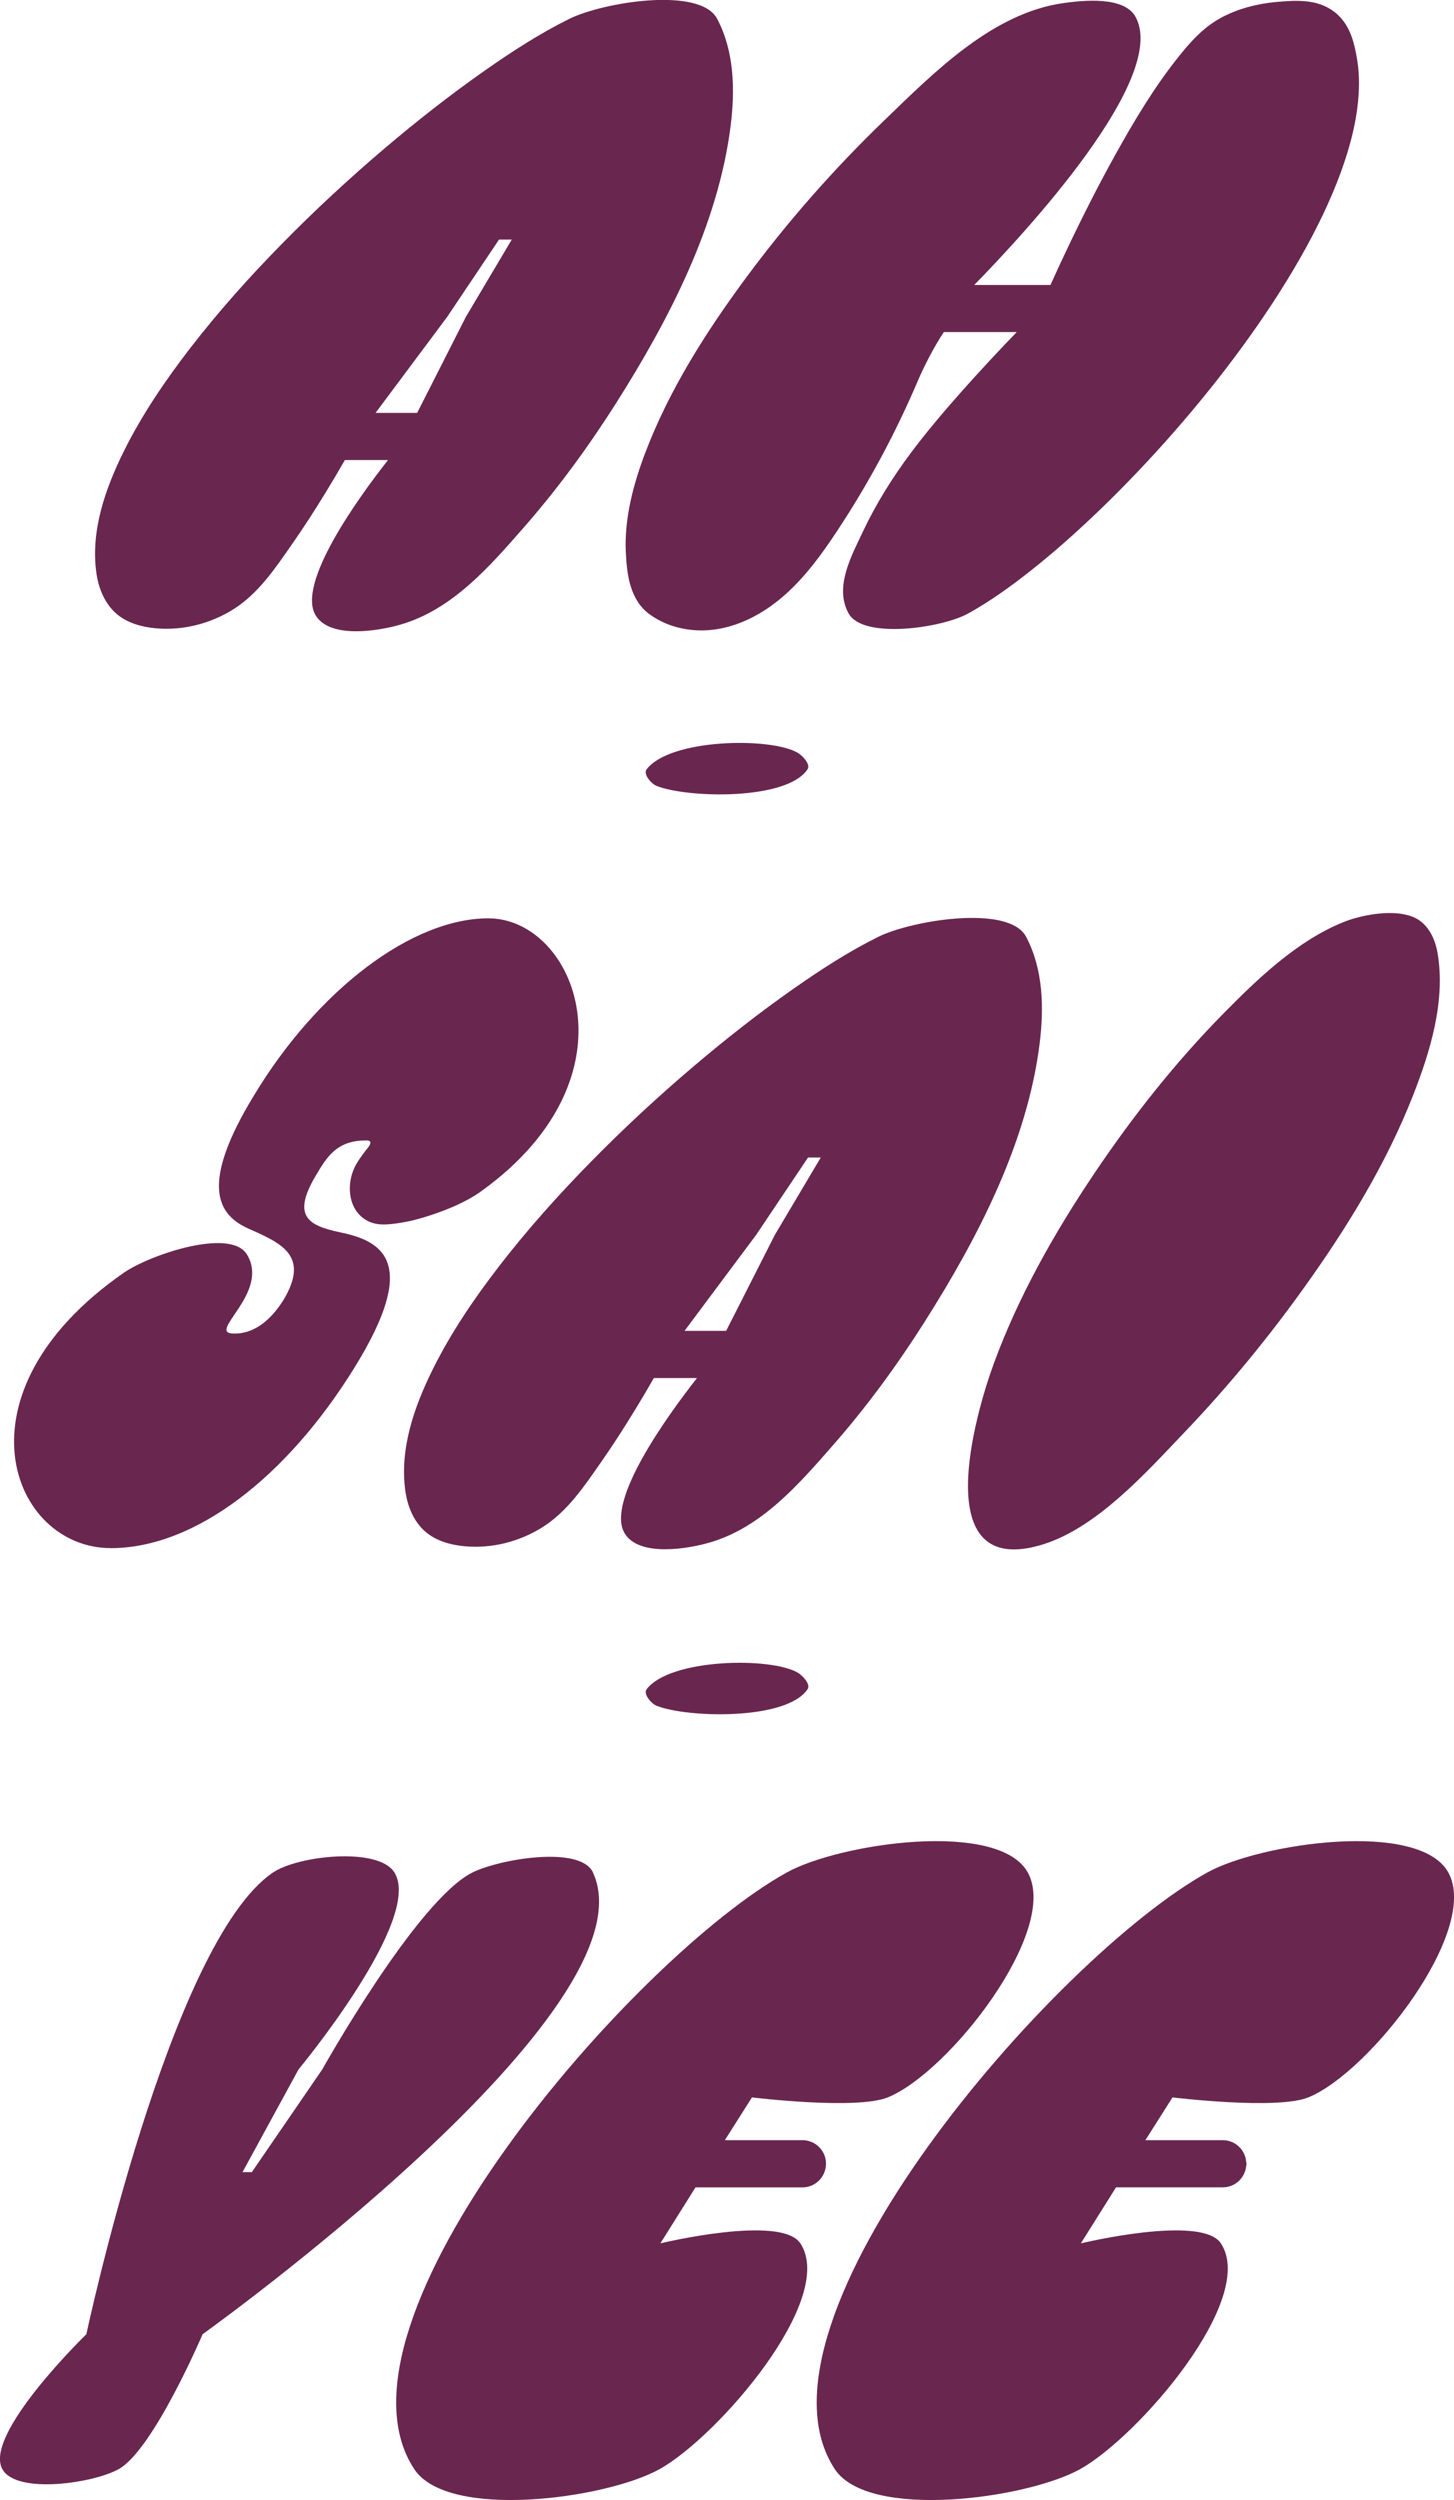 <?xml version="1.0" encoding="UTF-8"?>
<svg id="Layer_2" xmlns="http://www.w3.org/2000/svg" viewBox="0 0 301.33 517.94">
  <defs>
    <style>
      .cls-1 {
        fill: #69264e;
      }
    </style>
  </defs>
  <g id="Layer_1-2" data-name="Layer_1">
    <g>
      <path class="cls-1" d="M122.89,387.92c-2.63-5.66-19.38-2.77-24.97,0-11.5,5.69-31.13,40.8-31.13,40.8l-14.6,21.28h-1.93l11.61-21.28s25.89-31.18,19.87-40.8c-3.33-5.33-19.93-3.51-25.15,0-21.39,14.42-38.69,95.66-38.69,95.66,0,0-21.41,20.76-17.41,27.96,2.92,5.27,18.83,2.92,24.09,0,7.2-4,17.41-27.96,17.41-27.96,0,0,94.08-67.25,80.89-95.66Z"/>
      <path class="cls-1" d="M300.15,387.92c-6.06-10.92-39.02-6.05-49.94,0-31.87,17.67-97.27,93.21-77.2,123.62,7,10.6,39.71,6.16,50.82,0,12.05-6.69,36.79-35.27,29.19-46.78-4-6.05-29.02,0-29.02,0l7.29-11.61h22.13c2.54,0,4.6-1.94,4.84-4.42.09-.27.09-.54.01-.79-.17-2.54-2.27-4.56-4.85-4.56h-16.05l5.62-8.86s21.62,2.64,28.14,0c12.72-5.15,35.68-34.6,29.02-46.6Z"/>
      <path class="cls-1" d="M136.85,464.77l7.29-11.61h22.16c2.62,0,4.75-2.07,4.87-4.67,0-.06.02-.13.02-.19,0,0,0-.02,0-.03h0c0-2.7-2.19-4.89-4.89-4.89h-16.08l5.62-8.86s21.62,2.64,28.14,0c12.72-5.15,35.68-34.6,29.02-46.6-6.06-10.92-39.02-6.05-49.94,0-31.87,17.67-97.27,93.21-77.2,123.62,7,10.6,39.71,6.16,50.82,0,12.05-6.69,36.79-35.27,29.19-46.78-4-6.05-29.02,0-29.02,0Z"/>
      <path class="cls-1" d="M22.96,320.73c17.41,0,36.4-14.62,50.47-37.35,13.54-21.83,5.93-26.25-2.87-28.06-6.86-1.44-10.32-3.44-4.69-12.46,2.29-3.97,4.63-6.59,9.9-6.59.25,0,.76-.02.92.23.32.52-.61,1.45-.88,1.81-.84,1.11-1.67,2.22-2.29,3.47-1.65,3.36-1.46,8.14,1.73,10.57.27.2.55.39.85.54,2.03,1.1,4.32.81,6.51.5,2.2-.31,4.36-.89,6.47-1.58,3.69-1.22,7.52-2.76,10.69-5.05,33.08-23.83,19.38-56.51,1.44-56.51-15.83,0-35.35,14.8-48.54,36.63-11.25,18.41-7.64,24.62-1.49,27.51,6.86,3.07,13.2,5.54,7.57,14.92-2.81,4.51-6.43,7.14-10.47,6.96-5.45-.18,7.74-8.47,2.89-16.39-3.43-5.6-20.16.09-25.5,3.79-36.03,25.01-23.31,57.05-2.73,57.05Z"/>
      <path class="cls-1" d="M253.62,209.9c-10.01,10.15-18.92,21.43-26.87,33.26-8.23,12.24-15.62,25.29-20.73,39.16-3.91,10.6-13.83,44.9,9.94,37.69,11.32-3.43,21.57-14.96,29.55-23.31,8.95-9.37,17.21-19.41,24.76-29.95,8.84-12.34,16.95-25.51,22.52-39.68,3.61-9.18,6.87-19.79,5.11-29.76-.41-2.32-1.39-4.62-3.16-6.18-3.78-3.35-12.14-1.79-16.36-.08-9.54,3.86-17.65,11.64-24.76,18.85Z"/>
      <path class="cls-1" d="M191.73,273.67c10.92-17.22,21.15-36.93,23.72-57.43.93-7.39.77-15.44-2.8-22.17-3.59-6.76-23.74-3.39-30.6,0-6.15,3.04-11.94,6.8-17.55,10.73-7.2,5.04-14.12,10.48-20.82,16.17-7.37,6.26-14.47,12.84-21.25,19.75-6.69,6.81-13.07,13.94-18.91,21.49-5.19,6.72-10.02,13.8-13.8,21.41-3.86,7.76-6.99,16.62-5.69,25.43.46,3.12,1.75,6.23,4.15,8.29,2.22,1.9,5.18,2.73,8.1,3,5.57.52,11.27-.92,16.01-3.86,5.3-3.29,8.83-8.63,12.34-13.66,2.39-3.42,4.64-6.92,6.82-10.48,1.39-2.26,2.74-4.54,4.06-6.85h8.94c-6.08,7.74-19.05,25.61-14.97,32.21,3.04,4.91,13.16,3.17,17.62,1.86,10.72-3.12,18.42-12.03,25.55-20.17,7.04-8.03,13.37-16.7,19.09-25.72ZM160.6,255.8l-10.11,19.91h-8.62l14.86-19.91,10.73-16h2.64l-9.5,16Z"/>
      <path class="cls-1" d="M24.14,127.16c2.22,1.9,5.18,2.73,8.1,3,5.57.52,11.27-.92,16.01-3.86,5.3-3.29,8.83-8.63,12.34-13.66,2.39-3.42,4.64-6.92,6.82-10.48,1.39-2.26,2.74-4.55,4.06-6.85h8.94c-6.08,7.74-19.05,25.61-14.97,32.21,3.04,4.91,13.16,3.17,17.62,1.86,10.72-3.12,18.42-12.03,25.55-20.17,7.04-8.04,13.37-16.7,19.09-25.72,10.92-17.22,21.15-36.93,23.72-57.43.93-7.39.77-15.44-2.8-22.17-3.59-6.76-23.74-3.39-30.6,0-6.15,3.04-11.94,6.8-17.55,10.73-7.2,5.04-14.12,10.48-20.82,16.17-7.37,6.26-14.47,12.84-21.25,19.75-6.69,6.81-13.07,13.94-18.91,21.49-5.19,6.72-10.02,13.8-13.8,21.41-3.86,7.77-6.99,16.62-5.69,25.43.46,3.12,1.75,6.23,4.15,8.29ZM92.69,65.63l10.73-16h2.64l-9.5,16-10.11,19.91h-8.62l14.86-19.91Z"/>
      <path class="cls-1" d="M129.7,114.37c.2,4.69.86,9.92,4.9,12.88,3.98,2.91,9.16,3.87,13.98,3.1,5.41-.86,10.36-3.73,14.42-7.41s7.32-8.16,10.35-12.73c6.63-10,12.33-20.61,17.01-31.65.89-2.09,3.16-6.7,5.25-9.77h15.1c-7.29,7.56-16.08,17.19-21.87,24.94-3.83,5.12-7.25,10.56-9.98,16.34-2.41,5.11-6.01,11.56-2.99,17.02,3,5.42,19.37,3.01,24.79,0,4.58-2.54,8.85-5.63,12.96-8.87,5.11-4.04,9.97-8.4,14.66-12.93,5.24-5.07,10.26-10.37,15.06-15.85,4.97-5.68,9.71-11.56,14.16-17.66,4.3-5.89,8.34-11.99,11.96-18.33,3.26-5.73,6.2-11.68,8.46-17.88,1.9-5.24,3.35-10.73,3.66-16.31.13-2.32.05-4.65-.33-6.94-.53-3.21-1.29-6.37-3.49-8.74-.37-.4-.78-.78-1.24-1.13-3.5-2.7-7.95-2.41-12.11-2.03-3.9.36-7.85,1.37-11.34,3.25-3.8,2.05-6.54,5.19-9.18,8.54-4.8,6.08-8.81,12.78-12.57,19.53-3.62,6.49-6.97,13.12-10.16,19.83-1.18,2.48-2.33,4.97-3.46,7.47h-15.8c10.48-10.7,40.41-42.95,33.42-55.57-2.38-4.29-10.81-3.4-14.79-2.85-14.81,2.01-26.96,14.39-37.24,24.29-10.53,10.14-20.24,21.19-28.92,32.96-8.15,11.06-15.69,22.93-20.6,35.82-2.51,6.58-4.38,13.59-4.08,20.68Z"/>
      <path class="cls-1" d="M134.01,349.96c-.77,1.02,1.02,3,2.03,3.41,6.28,2.54,27.01,3.1,31.33-3.43.69-1.05-1.12-2.88-2.03-3.41-5.65-3.3-26.51-2.93-31.33,3.43Z"/>
      <path class="cls-1" d="M167.36,159.37c.69-1.05-1.12-2.88-2.03-3.41-5.65-3.3-26.51-2.93-31.33,3.43-.77,1.02,1.02,3,2.03,3.41,6.28,2.54,27.01,3.1,31.33-3.43Z"/>
    </g>
  </g>
</svg>